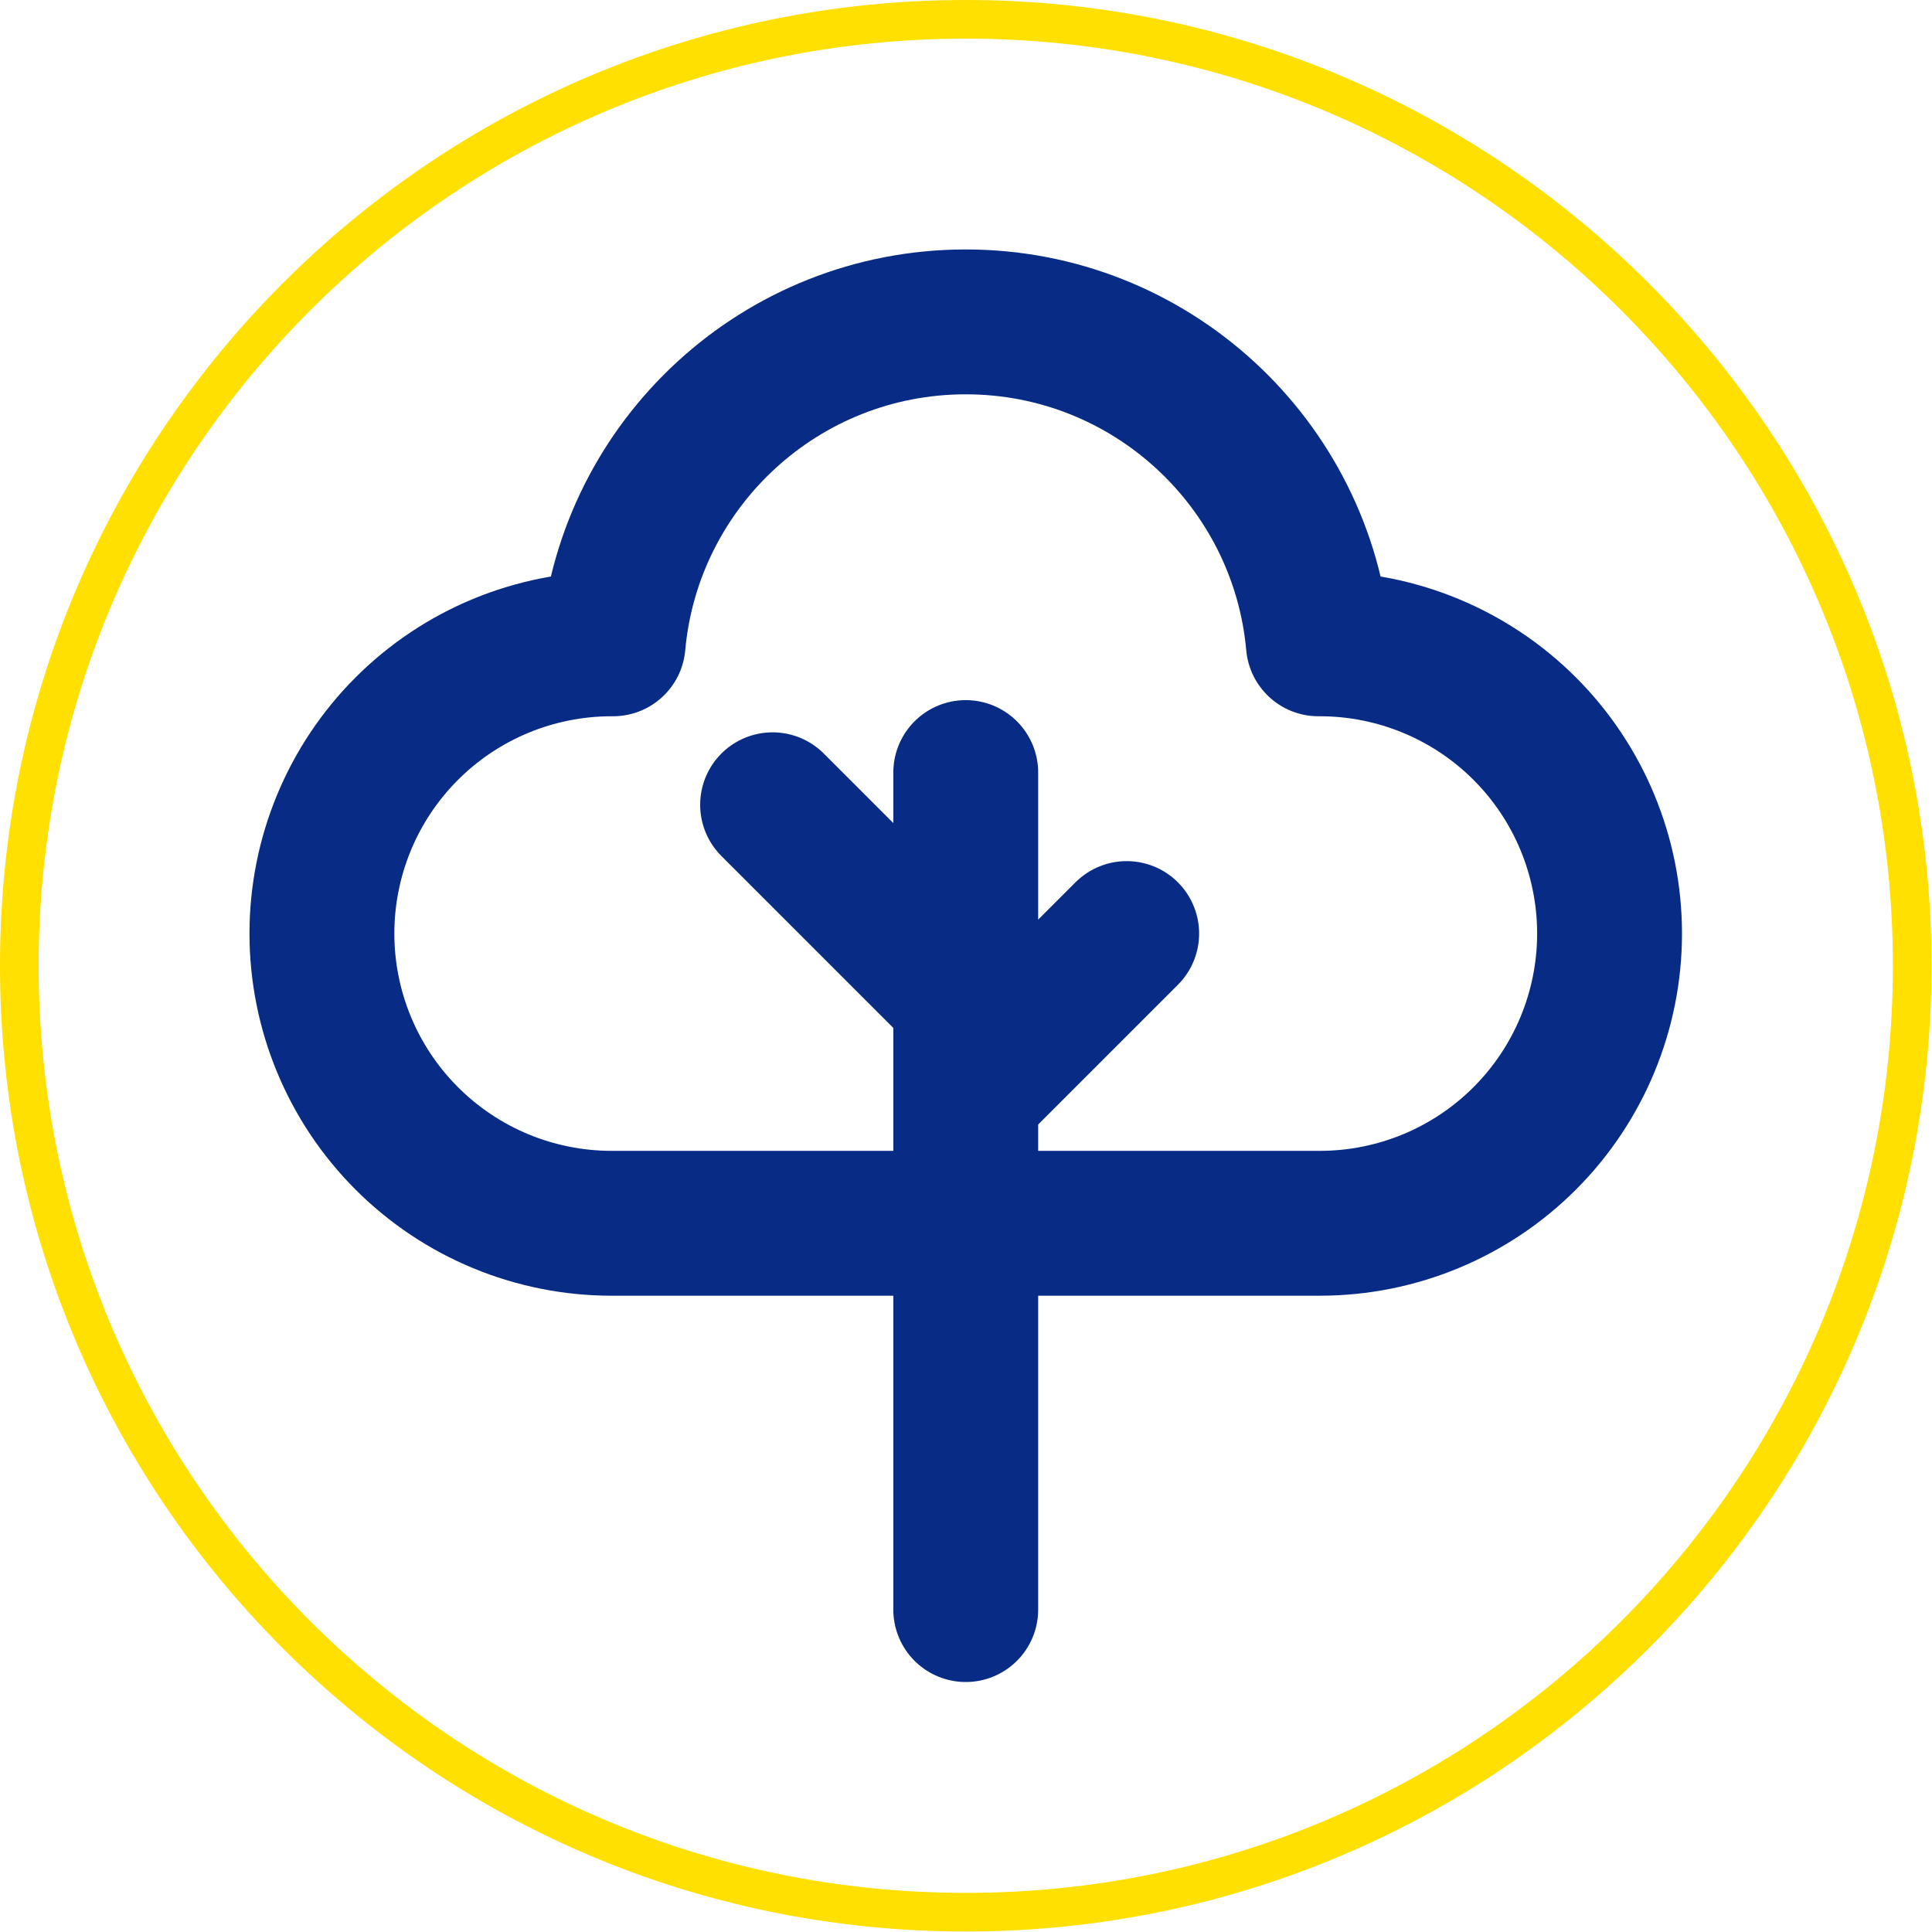 <?xml version="1.0" encoding="UTF-8" standalone="no"?>
<!DOCTYPE svg PUBLIC "-//W3C//DTD SVG 1.1//EN" "http://www.w3.org/Graphics/SVG/1.1/DTD/svg11.dtd">
<svg width="100%" height="100%" viewBox="0 0 40 40" version="1.1" xmlns="http://www.w3.org/2000/svg" xmlns:xlink="http://www.w3.org/1999/xlink" xml:space="preserve" xmlns:serif="http://www.serif.com/" style="fill-rule:evenodd;clip-rule:evenodd;stroke-linecap:round;stroke-linejoin:round;">
    <g id="Монтажная-область1" serif:id="Монтажная область1" transform="matrix(1.333,0,0,1.333,0,0)">
        <rect x="0" y="0" width="30" height="30" style="fill:none;"/>
        <g transform="matrix(0.75,0,0,0.75,3.734,3.75)">
            <path d="M15.021,28.333L15.021,10.999M7.718,8.333C8.054,4.595 11.195,1.666 15.021,1.666C18.846,1.666 21.988,4.595 22.324,8.333L22.354,8.333C23.946,8.333 25.472,8.965 26.597,10.09C27.722,11.215 28.354,12.741 28.354,14.333C28.354,15.924 27.722,17.45 26.597,18.575C25.472,19.701 23.946,20.333 22.354,20.333L7.688,20.333C6.096,20.333 4.57,19.701 3.445,18.575C2.32,17.45 1.688,15.924 1.688,14.333C1.688,12.741 2.32,11.215 3.445,10.09C4.57,8.965 6.096,8.333 7.688,8.333L7.718,8.333ZM15.021,17.666L18.354,14.333L15.021,17.666ZM15.021,15.666L11.021,11.666L15.021,15.666Z" style="fill:none;stroke:rgb(8,43,133);stroke-width:3px;"/>
        </g>
        <g transform="matrix(0.75,0,0,0.75,0,0)">
            <path d="M20,0C31.038,0 40,8.962 40,20C40,31.038 31.038,40 20,40C8.962,40 0,31.038 0,20C0,8.962 8.962,0 20,0ZM20,0.8C30.597,0.8 39.2,9.403 39.2,20C39.2,30.597 30.597,39.2 20,39.2C9.403,39.2 0.8,30.597 0.8,20C0.8,9.403 9.403,0.8 20,0.8Z" style="fill:rgb(255,224,0);"/>
        </g>
    </g>
</svg>
